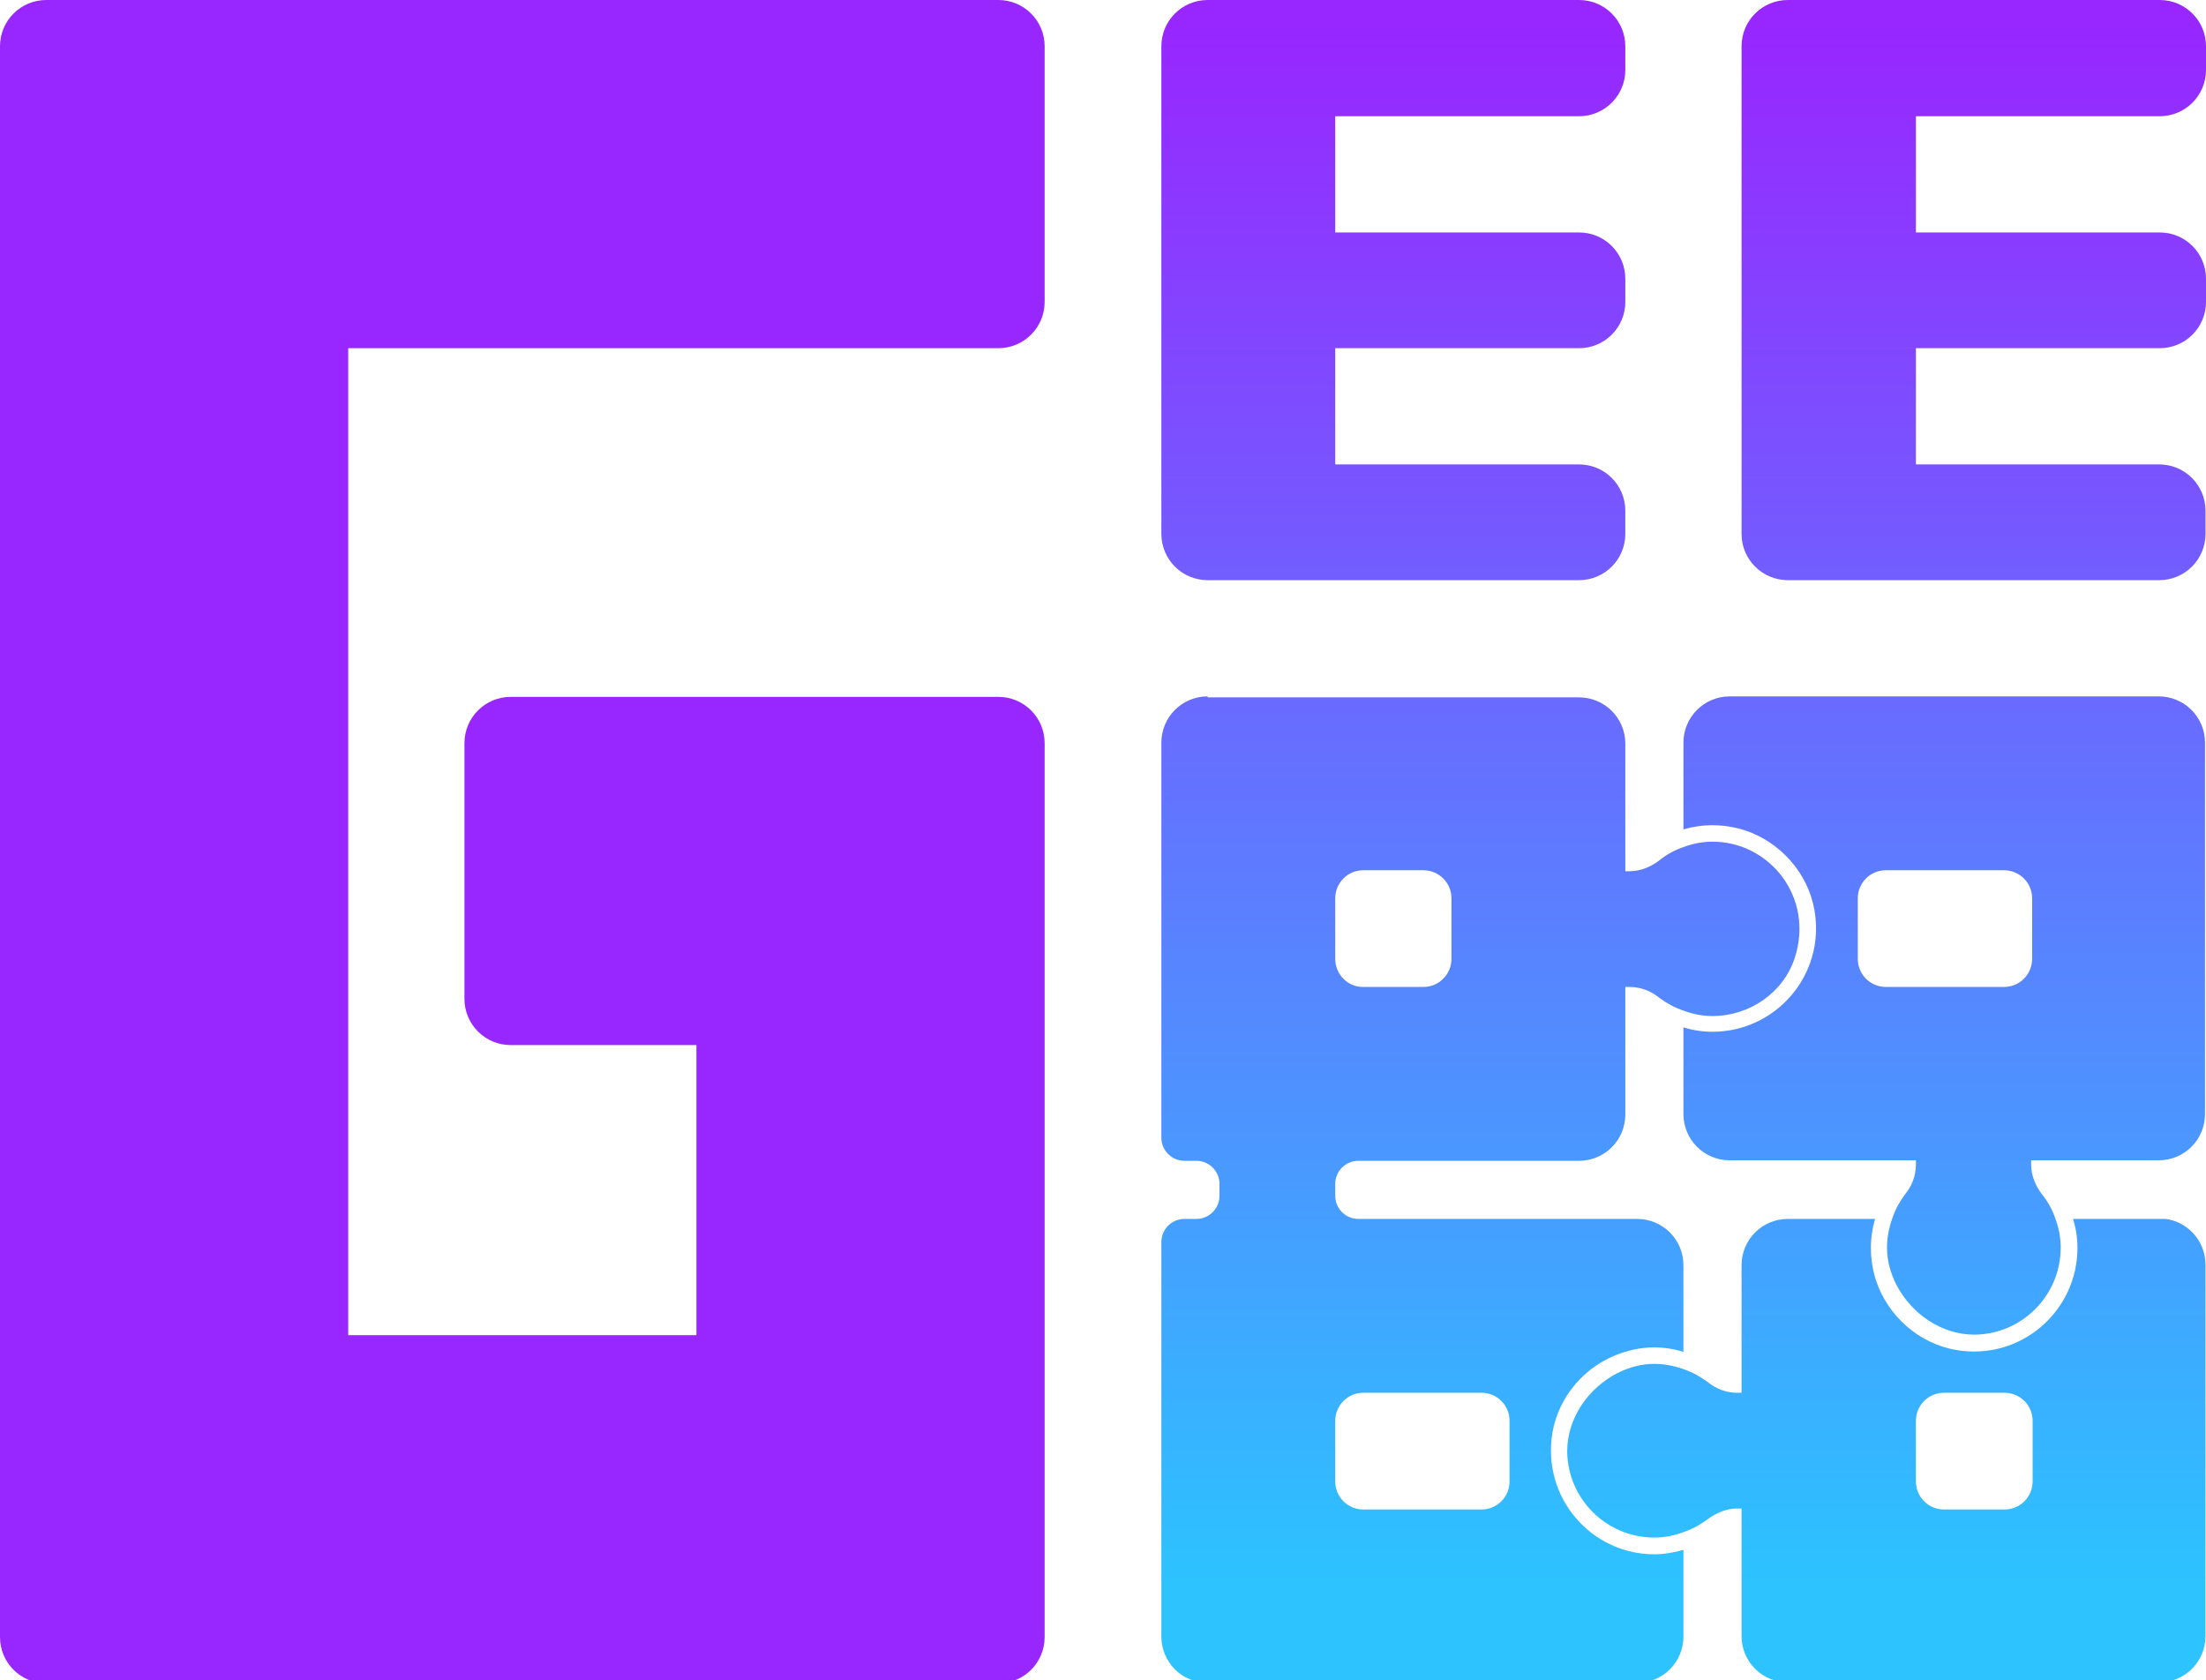 <?xml version="1.0" encoding="utf-8"?>
<!-- Generator: Adobe Illustrator 24.0.1, SVG Export Plug-In . SVG Version: 6.00 Build 0)  -->
<svg version="1.1" id="Flat" xmlns="http://www.w3.org/2000/svg" xmlns:xlink="http://www.w3.org/1999/xlink" x="0px" y="0px"
	 viewBox="0 0 447.9 341.2" style="enable-background:new 0 0 447.9 341.2;" xml:space="preserve">
<style type="text/css">
	.st0{fill:#9826FF;}
	.st1{clip-path:url(#SVGID_2_);fill:url(#SVGID_3_);}
	.st2{clip-path:url(#SVGID_5_);fill:url(#SVGID_6_);}
	.st3{clip-path:url(#SVGID_8_);fill:url(#SVGID_9_);}
	.st4{clip-path:url(#SVGID_11_);fill:url(#SVGID_12_);}
	.st5{clip-path:url(#SVGID_14_);fill:url(#SVGID_15_);}
</style>
<g>
	<path class="st0" d="M70.7,271.1V70.7h132c5.2,0,9.4-4.2,9.4-9.4V9.4c0-5.2-4.2-9.4-9.4-9.4H9.4C4.2,0,0,4.2,0,9.4v323
		c0,5.2,4.2,9.4,9.4,9.4h193.3c5.2,0,9.4-4.2,9.4-9.4V150.9c0-5.2-4.2-9.4-9.4-9.4h-99c-5.2,0-9.4,4.2-9.4,9.4v51.9
		c0,5.2,4.2,9.4,9.4,9.4h37.7v58.9H70.7z"/>
	<g>
		<defs>
			<path id="SVGID_1_" d="M363,0c-5.2,0-9.4,4.2-9.4,9.4v99c0,5.2,4.2,9.4,9.4,9.4h75.4c5.2,0,9.4-4.2,9.4-9.4v-4.7
				c0-5.2-4.2-9.4-9.4-9.4H389V70.7h49.5c5.2,0,9.4-4.2,9.4-9.4v-4.7c0-5.2-4.2-9.4-9.4-9.4H389V23.6h49.5c5.2,0,9.4-4.2,9.4-9.4
				V9.4c0-5.2-4.2-9.4-9.4-9.4H363z"/>
		</defs>
		<clipPath id="SVGID_2_">
			<use xlink:href="#SVGID_1_"  style="overflow:visible;"/>
		</clipPath>
		
			<linearGradient id="SVGID_3_" gradientUnits="userSpaceOnUse" x1="-307.936" y1="399.707" x2="-304.609" y2="399.707" gradientTransform="matrix(0 95.204 95.204 0 -37653.117 29321.393)">
			<stop  offset="0" style="stop-color:#9826FF"/>
			<stop  offset="1" style="stop-color:#2CC3FF"/>
		</linearGradient>
		<rect x="353.6" class="st1" width="94.3" height="117.9"/>
	</g>
	<g>
		<defs>
			<path id="SVGID_4_" d="M245.2,0c-5.2,0-9.4,4.2-9.4,9.4v99c0,5.2,4.2,9.4,9.4,9.4h75.4c5.2,0,9.4-4.2,9.4-9.4v-4.7
				c0-5.2-4.2-9.4-9.4-9.4h-49.5V70.7h49.5c5.2,0,9.4-4.2,9.4-9.4v-4.7c0-5.2-4.2-9.4-9.4-9.4h-49.5V23.6h49.5
				c5.2,0,9.4-4.2,9.4-9.4V9.4c0-5.2-4.2-9.4-9.4-9.4H245.2z"/>
		</defs>
		<clipPath id="SVGID_5_">
			<use xlink:href="#SVGID_4_"  style="overflow:visible;"/>
		</clipPath>
		
			<linearGradient id="SVGID_6_" gradientUnits="userSpaceOnUse" x1="-307.936" y1="398.84" x2="-304.609" y2="398.84" gradientTransform="matrix(0 95.204 95.204 0 -37688.457 29321.393)">
			<stop  offset="0" style="stop-color:#9826FF"/>
			<stop  offset="1" style="stop-color:#2CC3FF"/>
		</linearGradient>
		<rect x="235.7" class="st2" width="94.3" height="117.9"/>
	</g>
	<g>
		<defs>
			<path id="SVGID_7_" d="M377.2,194.7v-12.3c0-3.1,2.5-5.7,5.7-5.7h24c3.1,0,5.7,2.5,5.7,5.7v12.3c0,3.1-2.5,5.7-5.7,5.7h-24
				C379.7,200.4,377.2,197.8,377.2,194.7 M351.2,141.4c-5.2,0-9.4,4.2-9.4,9.4v17.6c3.8-1.1,8.1-1.2,12.5,0.2
				c7.2,2.4,12.8,8.7,14.1,16.2c2.3,13.2-7.9,24.7-20.7,24.7c-2,0-4-0.3-5.9-0.9v17.6c0,5.2,4.2,9.4,9.4,9.4H389v0.9
				c0,2.2-0.8,4.3-2.2,6c-1.1,1.5-2,3.1-2.6,4.9c-1.4,4-1.7,8.4,0.8,13.4c3.1,6,9.2,10.2,15.9,10.2c9.7-0.1,17.5-8,17.5-17.7
				c0-2.1-0.4-4-1.1-5.9c-0.6-1.8-1.5-3.4-2.7-4.9c-1.3-1.7-2.2-3.8-2.2-6v-0.9h25.9c5.2,0,9.4-4.2,9.4-9.4v-75.4
				c0-5.2-4.2-9.4-9.4-9.4H351.2z"/>
		</defs>
		<clipPath id="SVGID_8_">
			<use xlink:href="#SVGID_7_"  style="overflow:visible;"/>
		</clipPath>
		
			<linearGradient id="SVGID_9_" gradientUnits="userSpaceOnUse" x1="-307.937" y1="399.662" x2="-304.611" y2="399.662" gradientTransform="matrix(0 95.204 95.204 0 -37654.77 29321.393)">
			<stop  offset="0" style="stop-color:#9826FF"/>
			<stop  offset="1" style="stop-color:#2CC3FF"/>
		</linearGradient>
		<rect x="341.8" y="141.4" class="st3" width="106.1" height="129.7"/>
	</g>
	<g>
		<defs>
			<path id="SVGID_10_" d="M389,300.8v-12.3c0-3.1,2.5-5.7,5.7-5.7h12.3c3.1,0,5.7,2.5,5.7,5.7v12.3c0,3.1-2.5,5.7-5.7,5.7h-12.3
				C391.5,306.5,389,303.9,389,300.8 M420.9,247.5c0.6,1.9,0.9,3.8,0.9,5.9c0,12.8-11.5,23-24.7,20.7c-7.5-1.3-13.8-6.9-16.2-14.1
				c-1.4-4.4-1.3-8.7-0.2-12.5H363c-5.2,0-9.4,4.2-9.4,9.4v25.9h-0.9c-2.2,0-4.3-0.8-6-2.2c-1.5-1.1-3.1-2-4.9-2.6
				c-4-1.4-8.4-1.7-13.4,0.8c-6,3.1-10.2,9.2-10.2,15.9c0.1,9.7,8,17.5,17.7,17.5c2.1,0,4-0.4,5.9-1.1c1.8-0.6,3.4-1.5,4.9-2.6
				c1.7-1.3,3.8-2.2,6-2.2h0.9v25.9c0,5.2,4.2,9.4,9.4,9.4h75.4c5.2,0,9.4-4.2,9.4-9.4v-75.4c0-5.2-4.2-9.4-9.4-9.4H420.9z"/>
		</defs>
		<clipPath id="SVGID_11_">
			<use xlink:href="#SVGID_10_"  style="overflow:visible;"/>
		</clipPath>
		
			<linearGradient id="SVGID_12_" gradientUnits="userSpaceOnUse" x1="-307.936" y1="399.575" x2="-304.611" y2="399.575" gradientTransform="matrix(0 95.204 95.204 0 -37658.344 29321.393)">
			<stop  offset="0" style="stop-color:#9826FF"/>
			<stop  offset="1" style="stop-color:#2CC3FF"/>
		</linearGradient>
		<rect x="318.2" y="247.5" class="st4" width="129.7" height="94.3"/>
	</g>
	<g>
		<defs>
			<path id="SVGID_13_" d="M271.1,300.8v-12.3c0-3.1,2.5-5.7,5.7-5.7h24c3.1,0,5.7,2.5,5.7,5.7v12.3c0,3.1-2.5,5.7-5.7,5.7h-24
				C273.6,306.5,271.1,303.9,271.1,300.8 M271.1,194.7v-12.3c0-3.1,2.5-5.7,5.7-5.7H289c3.1,0,5.7,2.5,5.7,5.7v12.3
				c0,3.1-2.5,5.7-5.7,5.7h-12.3C273.6,200.4,271.1,197.8,271.1,194.7 M245.2,141.4c-5.2,0-9.4,4.2-9.4,9.4V231
				c0,2.6,2.1,4.7,4.7,4.7h2.4c2.6,0,4.7,2.1,4.7,4.7v2.4c0,2.6-2.1,4.7-4.7,4.7h-2.4c-2.6,0-4.7,2.1-4.7,4.7v80.1
				c0,5.2,4.2,9.4,9.4,9.4h87.2c5.2,0,9.4-4.2,9.4-9.4v-17.6c-1.9,0.5-3.8,0.9-5.9,0.9c-12.8,0-22.9-11.5-20.7-24.7
				c1.3-7.5,6.8-13.8,14.1-16.2c4.4-1.5,8.7-1.4,12.5-0.2v-17.6c0-5.2-4.2-9.4-9.4-9.4h-56.6c-2.6,0-4.7-2.1-4.7-4.7v-2.4
				c0-2.6,2.1-4.7,4.7-4.7h44.8c5.2,0,9.4-4.2,9.4-9.4v-25.9h0.9c2.2,0,4.3,0.8,6,2.2c1.5,1.1,3.1,2,4.9,2.6
				c1.9,0.7,3.8,1.1,5.9,1.1c7.5,0,14.4-4.7,16.7-11.8c4-12.3-5.1-23.6-16.7-23.6c-2.1,0-4,0.4-5.9,1.1c-1.8,0.6-3.4,1.5-4.9,2.7
				c-1.7,1.3-3.8,2.2-6,2.2h-0.6H330v-25.9c0-5.2-4.2-9.4-9.4-9.4H245.2z"/>
		</defs>
		<clipPath id="SVGID_14_">
			<use xlink:href="#SVGID_13_"  style="overflow:visible;"/>
		</clipPath>
		
			<linearGradient id="SVGID_15_" gradientUnits="userSpaceOnUse" x1="-307.937" y1="398.986" x2="-304.611" y2="398.986" gradientTransform="matrix(0 95.204 95.204 0 -37683.145 29321.393)">
			<stop  offset="0" style="stop-color:#9826FF"/>
			<stop  offset="1" style="stop-color:#2CC3FF"/>
		</linearGradient>
		<rect x="235.7" y="141.4" class="st5" width="132.7" height="200.4"/>
	</g>
</g>
</svg>
